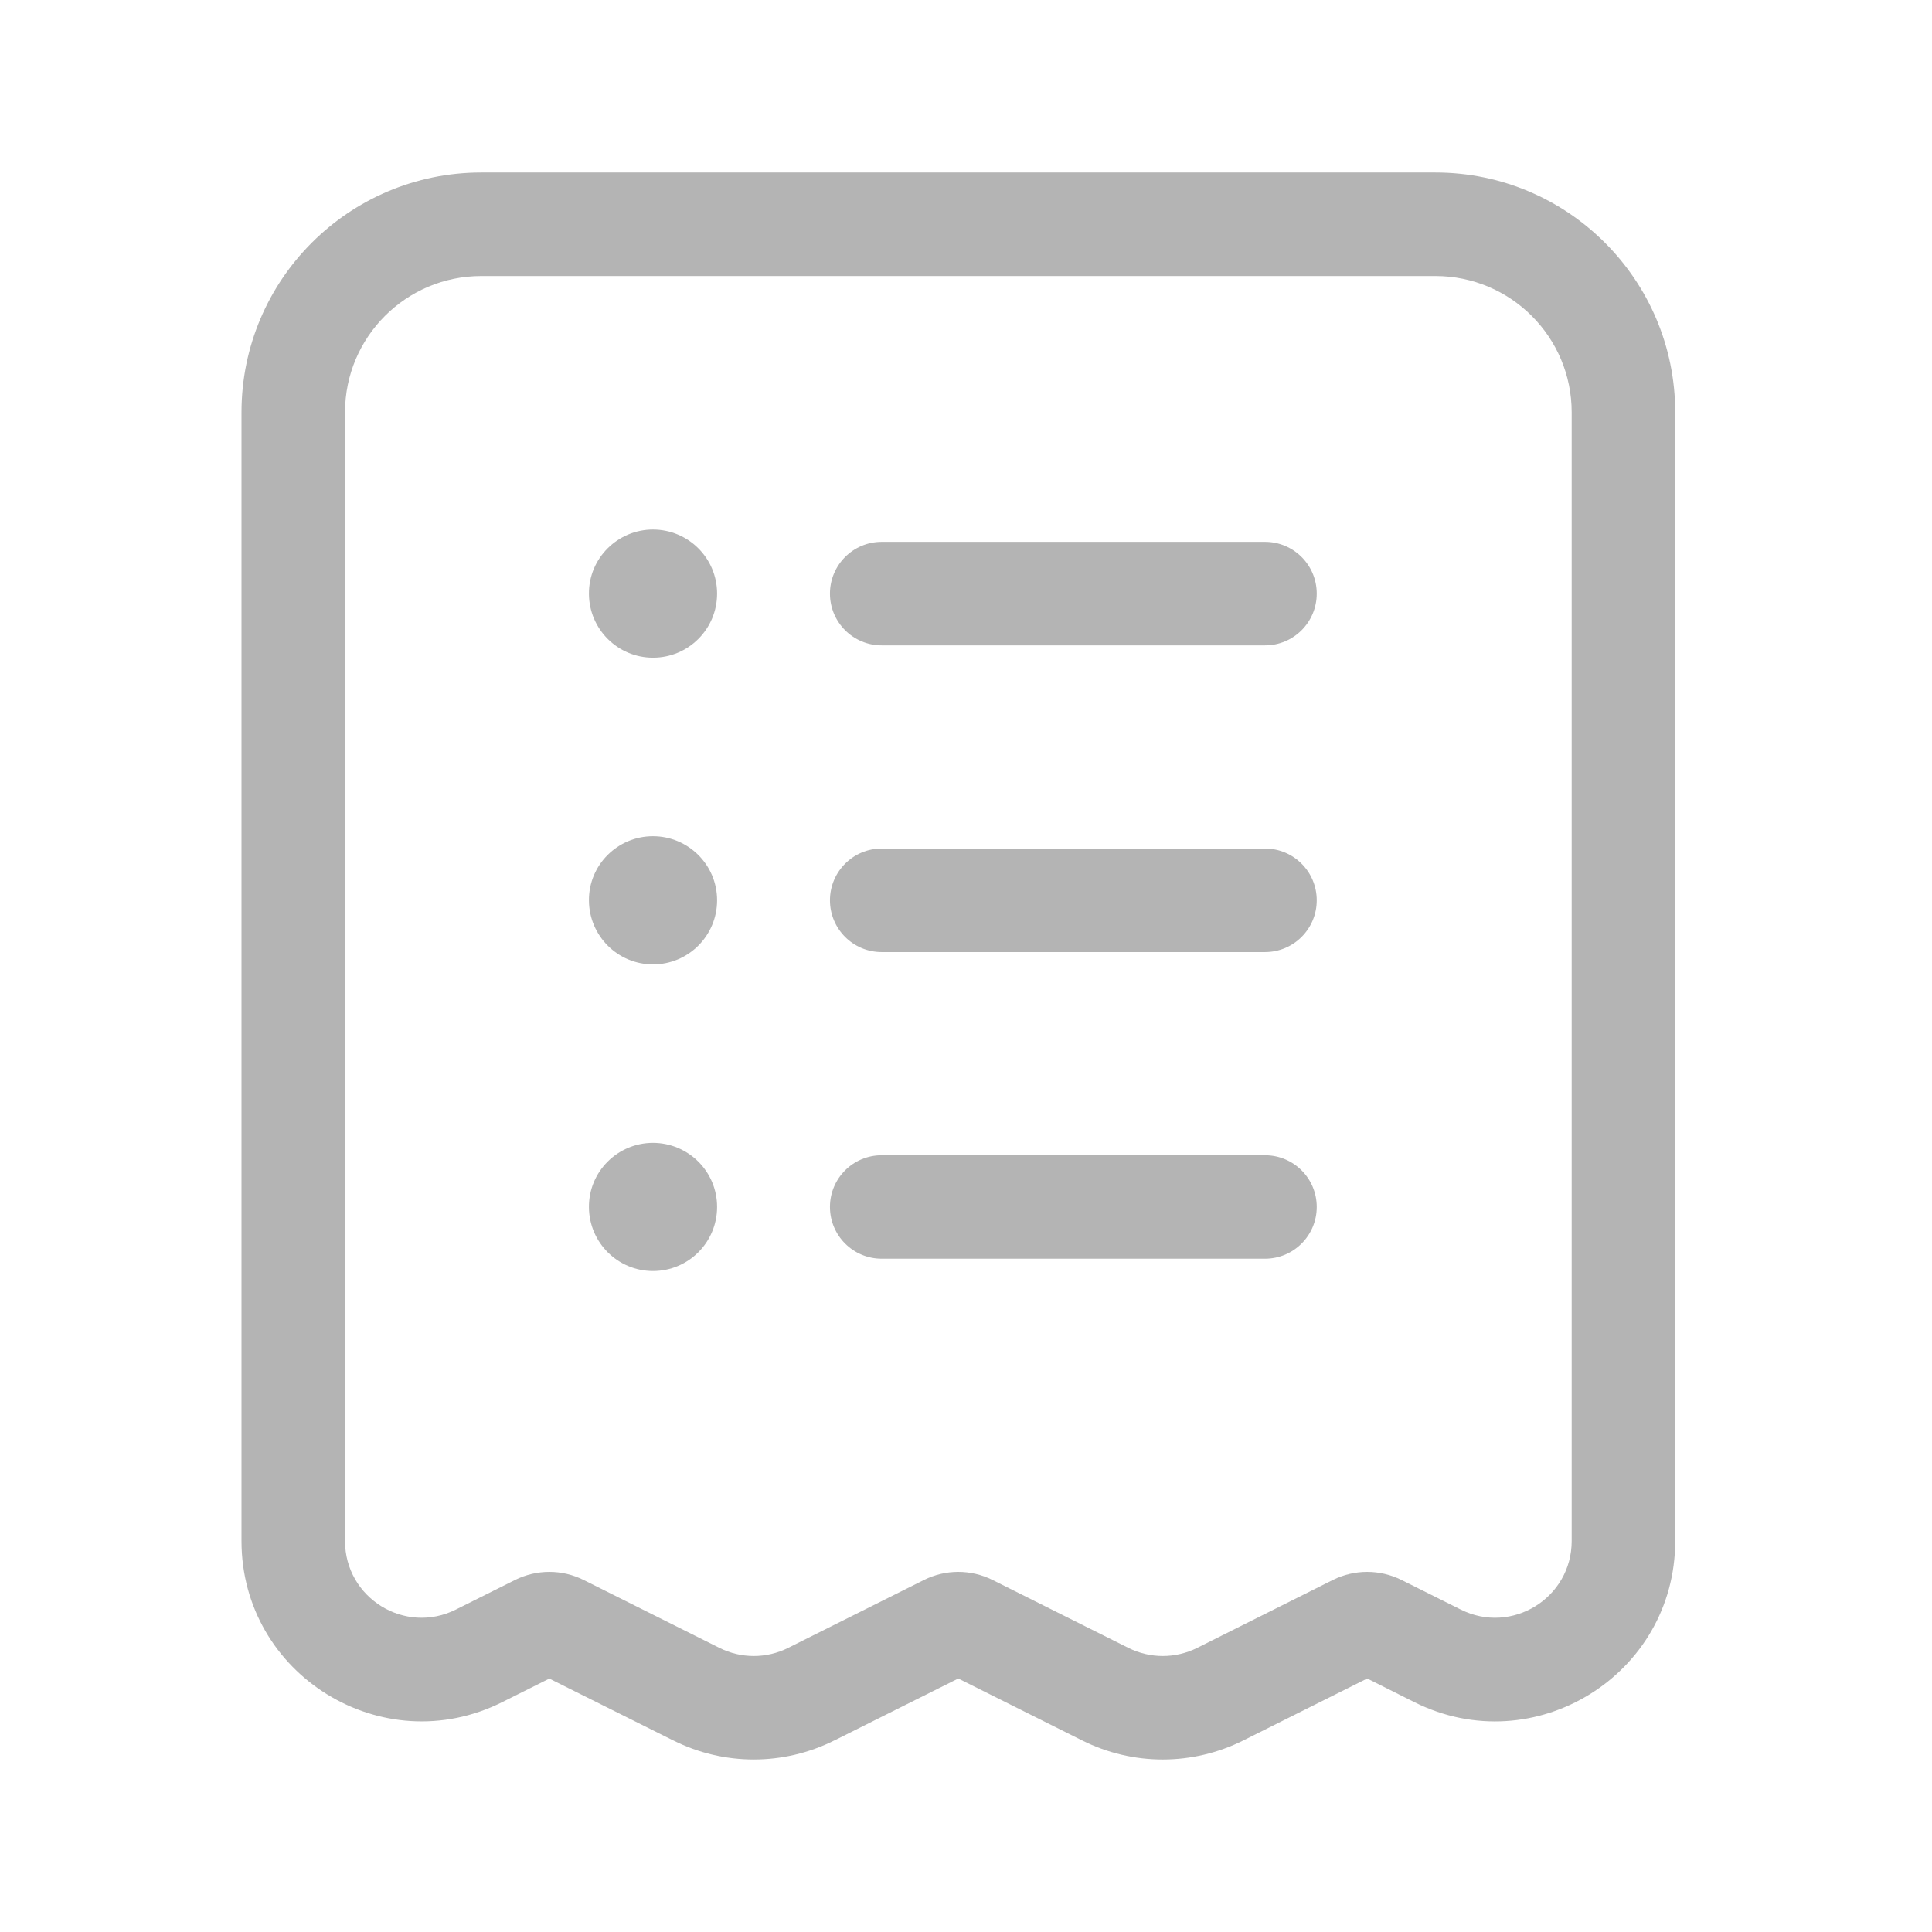 <svg width="24" height="24" viewBox="0 0 24 24" fill="none" xmlns="http://www.w3.org/2000/svg">
<path fill-rule="evenodd" clip-rule="evenodd" d="M10.31 7.374C10.31 7.019 10.597 6.731 10.953 6.731H15.714C16.07 6.731 16.357 7.019 16.357 7.374C16.357 7.729 16.07 8.017 15.714 8.017H10.953C10.597 8.017 10.31 7.729 10.31 7.374Z" fill="#B4B4B4"/>
<path fill-rule="evenodd" clip-rule="evenodd" d="M10.31 11.184C10.31 10.829 10.597 10.541 10.953 10.541H15.714C16.07 10.541 16.357 10.829 16.357 11.184C16.357 11.539 16.07 11.827 15.714 11.827H10.953C10.597 11.827 10.31 11.539 10.31 11.184Z" fill="#B4B4B4"/>
<path fill-rule="evenodd" clip-rule="evenodd" d="M10.31 14.993C10.31 14.638 10.597 14.351 10.953 14.351H15.714C16.07 14.351 16.357 14.638 16.357 14.993C16.357 15.348 16.07 15.636 15.714 15.636H10.953C10.597 15.636 10.31 15.348 10.31 14.993Z" fill="#B4B4B4"/>
<path fill-rule="evenodd" clip-rule="evenodd" d="M7.25 19.627C6.982 19.493 6.667 19.493 6.398 19.627L5.664 19.994C5.03 20.312 4.286 19.851 4.286 19.143V5.122C4.286 4.187 5.044 3.429 5.979 3.429H17.831C18.766 3.429 19.524 4.187 19.524 5.122V19.143C19.524 19.851 18.779 20.312 18.145 19.994L17.41 19.627C17.141 19.493 16.826 19.493 16.557 19.627L14.871 20.471C14.602 20.605 14.287 20.605 14.018 20.471L12.33 19.627C12.062 19.493 11.746 19.493 11.478 19.627L9.79 20.471C9.522 20.605 9.206 20.605 8.938 20.471L7.25 19.627ZM8.363 21.62C8.362 21.62 8.362 21.62 8.362 21.62L6.824 20.852L6.24 21.144C6.239 21.144 6.24 21.144 6.24 21.144C4.75 21.89 3 20.805 3 19.143V5.122C3 3.477 4.334 2.143 5.979 2.143H17.831C19.476 2.143 20.81 3.477 20.81 5.122V19.143C20.81 20.807 19.059 21.889 17.57 21.145L16.984 20.851L15.446 21.62C14.815 21.936 14.074 21.936 13.444 21.621C13.443 21.621 13.444 21.621 13.444 21.621L11.904 20.851L10.366 21.62C10.366 21.62 10.366 21.62 10.365 21.62C9.735 21.936 8.992 21.936 8.363 21.62Z" fill="#B4B4B4"/>
<path fill-rule="evenodd" clip-rule="evenodd" d="M7.316 7.379C7.312 6.929 7.679 6.578 8.111 6.578C8.548 6.578 8.908 6.931 8.908 7.374C8.908 7.814 8.552 8.17 8.112 8.17C7.674 8.17 7.319 7.816 7.316 7.379ZM8.602 7.367L8.602 7.372C8.602 7.371 8.602 7.371 8.602 7.37C8.602 7.369 8.602 7.368 8.602 7.367Z" fill="#B4B4B4"/>
<path fill-rule="evenodd" clip-rule="evenodd" d="M7.316 11.188C7.312 10.742 7.675 10.388 8.111 10.388C8.548 10.388 8.908 10.741 8.908 11.184C8.908 11.623 8.552 11.98 8.112 11.98C7.674 11.98 7.319 11.626 7.316 11.188ZM8.602 11.177L8.602 11.182C8.602 11.181 8.602 11.18 8.602 11.179C8.602 11.178 8.602 11.177 8.602 11.177Z" fill="#B4B4B4"/>
<path fill-rule="evenodd" clip-rule="evenodd" d="M7.316 14.998C7.312 14.552 7.675 14.197 8.111 14.197C8.548 14.197 8.908 14.55 8.908 14.993C8.908 15.433 8.552 15.789 8.112 15.789C7.674 15.789 7.319 15.435 7.316 14.998ZM8.602 14.986L8.602 14.991C8.602 14.991 8.602 14.99 8.602 14.989C8.602 14.988 8.602 14.987 8.602 14.986Z" fill="#B4B4B4"/>
</svg>
